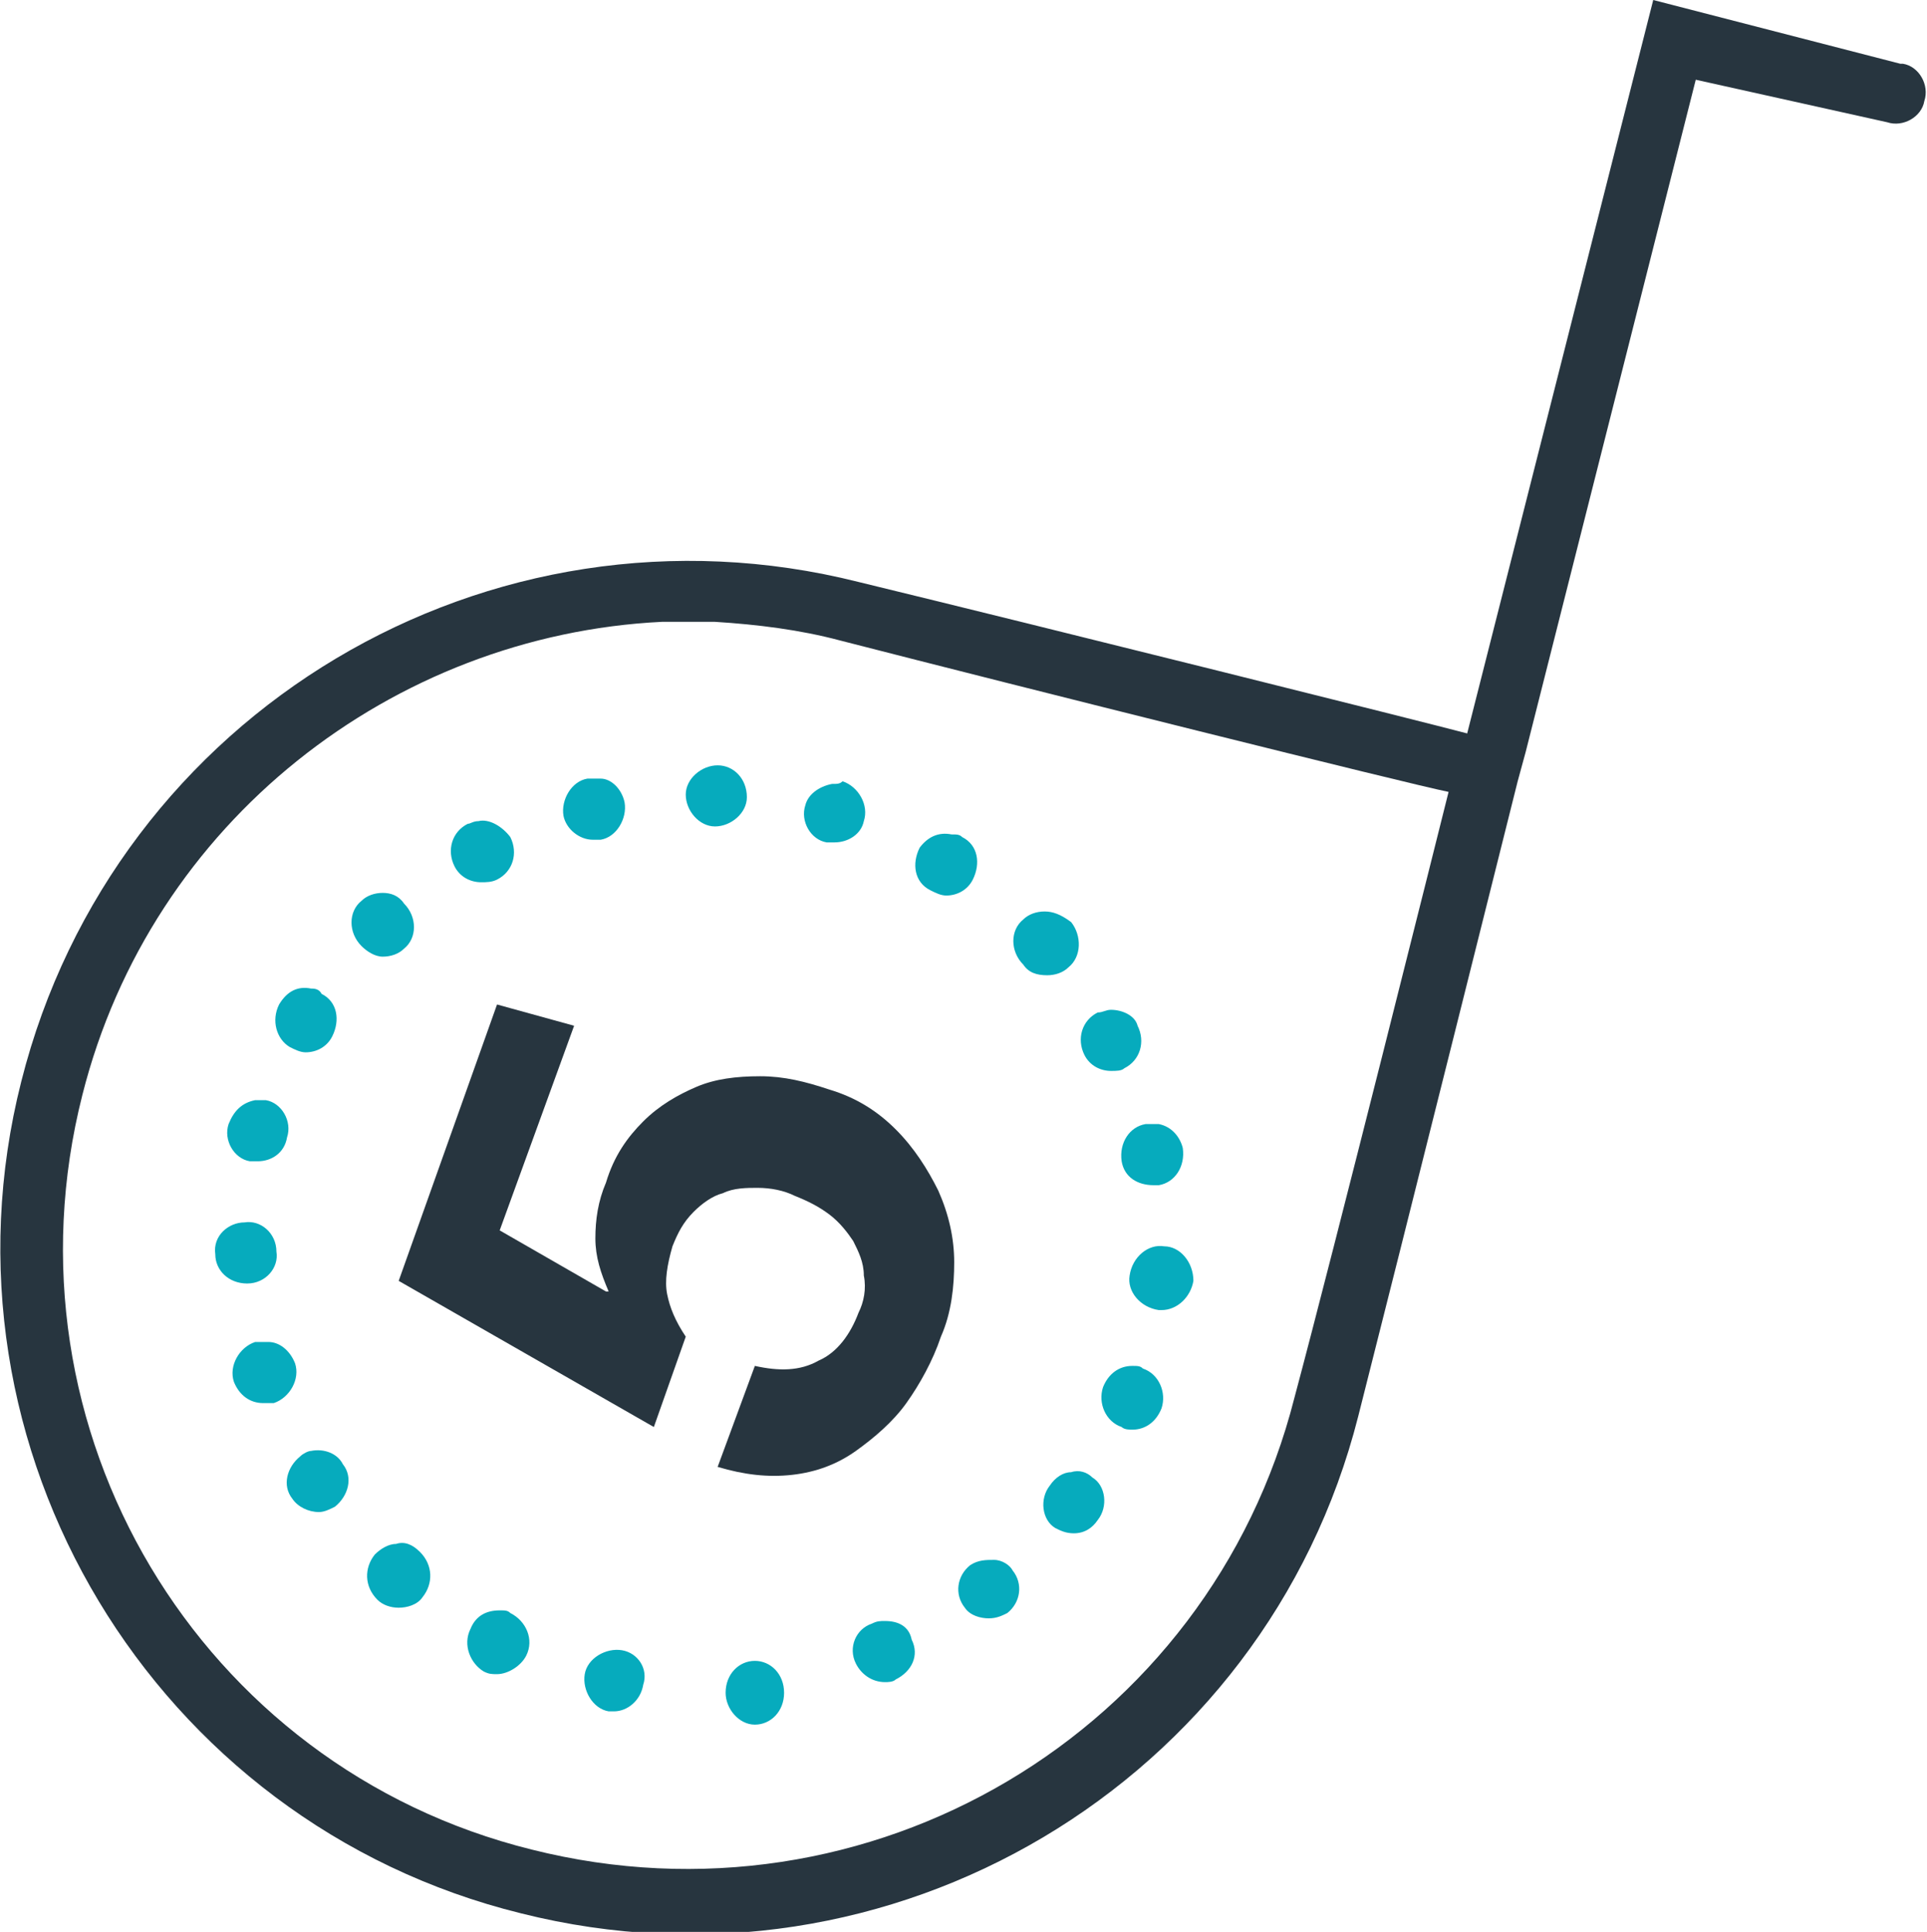 <?xml version="1.0" encoding="utf-8"?>
<!-- Generator: Adobe Illustrator 28.0.0, SVG Export Plug-In . SVG Version: 6.00 Build 0)  -->
<svg version="1.1" id="Layer_1" xmlns="http://www.w3.org/2000/svg" xmlns:xlink="http://www.w3.org/1999/xlink" x="0px" y="0px"
	 viewBox="0 0 72.5 72.7" style="enable-background:new 0 0 72.5 72.7;" xml:space="preserve">
<style type="text/css">
	.st0{fill:#06ABBD;}
	.st1{fill:#27353F;}
</style>
<g>
	<path class="st0" d="M27,28.8c-0.6,0-1.2,0.5-1.2,1.1c0,0.6,0.5,1.2,1.1,1.2h0c0.6,0,1.2-0.5,1.2-1.1C28.1,29.3,27.6,28.8,27,28.8z
		 M22.6,29.3c-0.2,0-0.3,0-0.5,0c-0.6,0.1-1,0.8-0.9,1.4c0.1,0.5,0.6,0.9,1.1,0.9c0.1,0,0.2,0,0.3,0c0.6-0.1,1-0.8,0.9-1.4
		C23.4,29.7,23,29.3,22.6,29.3z M31.3,29.5c-0.5,0.1-0.9,0.4-1,0.8c-0.2,0.6,0.2,1.3,0.8,1.4c0.1,0,0.2,0,0.3,0c0.5,0,1-0.3,1.1-0.8
		c0.2-0.6-0.2-1.3-0.8-1.5C31.6,29.5,31.5,29.5,31.3,29.5z M18,30.9c-0.2,0-0.3,0.1-0.4,0.1h0c-0.6,0.3-0.8,1-0.5,1.6
		c0.2,0.4,0.6,0.6,1,0.6c0.2,0,0.4,0,0.6-0.1c0.6-0.3,0.8-1,0.5-1.6C18.9,31.1,18.4,30.8,18,30.9z M35.8,31.4
		c-0.5-0.1-0.9,0.1-1.2,0.5c-0.3,0.6-0.2,1.3,0.4,1.6c0.2,0.1,0.4,0.2,0.6,0.2c0.4,0,0.8-0.2,1-0.6c0.3-0.6,0.2-1.3-0.4-1.6
		C36.1,31.4,36,31.4,35.8,31.4z M14.4,33.6c-0.3,0-0.6,0.1-0.8,0.3c-0.5,0.4-0.5,1.2,0,1.7c0.2,0.2,0.5,0.4,0.8,0.4
		c0.3,0,0.6-0.1,0.8-0.3c0.5-0.4,0.5-1.2,0-1.7C15,33.7,14.7,33.6,14.4,33.6z M39.3,34.3c-0.3,0-0.6,0.1-0.8,0.3
		c-0.5,0.4-0.5,1.2,0,1.7c0.2,0.3,0.5,0.4,0.9,0.4c0.3,0,0.6-0.1,0.8-0.3c0.5-0.4,0.5-1.2,0.1-1.7C39.9,34.4,39.6,34.3,39.3,34.3z
		 M11.7,37.2c-0.5-0.1-0.9,0.1-1.2,0.6c-0.3,0.6-0.1,1.3,0.4,1.6c0.2,0.1,0.4,0.2,0.6,0.2c0.4,0,0.8-0.2,1-0.6
		c0.3-0.6,0.2-1.3-0.4-1.6C12,37.2,11.8,37.2,11.7,37.2z M41.8,38c-0.2,0-0.3,0.1-0.5,0.1c-0.6,0.3-0.8,1-0.5,1.6
		c0.2,0.4,0.6,0.6,1,0.6c0.2,0,0.4,0,0.5-0.1c0.6-0.3,0.8-1,0.5-1.6C42.7,38.2,42.2,38,41.8,38z M9.6,41.4c-0.5,0.1-0.8,0.4-1,0.9
		c-0.2,0.6,0.2,1.3,0.8,1.4c0.1,0,0.2,0,0.3,0c0.5,0,1-0.3,1.1-0.9c0.2-0.6-0.2-1.3-0.8-1.4C9.9,41.4,9.7,41.4,9.6,41.4z M43.6,42.3
		c-0.1,0-0.3,0-0.5,0c-0.6,0.1-1,0.7-0.9,1.4c0.1,0.6,0.6,0.9,1.2,0.9c0.1,0,0.1,0,0.2,0c0.6-0.1,1-0.7,0.9-1.4
		C44.4,42.8,44.1,42.4,43.6,42.3z M9.2,46c-0.6,0-1.2,0.5-1.1,1.2c0,0.6,0.5,1.1,1.2,1.1h0c0.7,0,1.2-0.6,1.1-1.2
		C10.4,46.4,9.8,45.9,9.2,46z M43.8,46.9c-0.6-0.1-1.2,0.4-1.3,1.1c-0.1,0.6,0.4,1.2,1.1,1.3h0.1c0.6,0,1.1-0.5,1.2-1.1
		C44.9,47.5,44.4,46.9,43.8,46.9z M10.1,50.5c-0.2,0-0.3,0-0.5,0c-0.6,0.2-1,0.9-0.8,1.5c0.2,0.5,0.6,0.8,1.1,0.8c0.1,0,0.2,0,0.4,0
		c0.6-0.2,1-0.9,0.8-1.5C10.9,50.8,10.5,50.5,10.1,50.5z M42.6,51.4c-0.5,0-0.9,0.3-1.1,0.8c-0.2,0.6,0.1,1.3,0.7,1.5
		c0.1,0.1,0.3,0.1,0.4,0.1c0.5,0,0.9-0.3,1.1-0.8c0.2-0.6-0.1-1.3-0.7-1.5C42.9,51.4,42.8,51.4,42.6,51.4z M11.7,54.6
		c-0.1,0-0.3,0.1-0.4,0.2c-0.5,0.4-0.7,1.1-0.3,1.6c0.2,0.3,0.6,0.5,1,0.5c0.2,0,0.4-0.1,0.6-0.2c0.5-0.4,0.7-1.1,0.3-1.6
		C12.7,54.7,12.2,54.5,11.7,54.6z M40.3,55.4c-0.3,0-0.6,0.2-0.8,0.5c-0.4,0.5-0.3,1.3,0.2,1.6c0.2,0.1,0.4,0.2,0.7,0.2
		c0.4,0,0.7-0.2,0.9-0.5c0.4-0.5,0.3-1.3-0.2-1.6C40.9,55.4,40.6,55.3,40.3,55.4z M14.9,58.1c-0.3,0-0.6,0.2-0.8,0.4
		c-0.4,0.5-0.4,1.2,0.1,1.7c0.2,0.2,0.5,0.3,0.8,0.3c0.3,0,0.7-0.1,0.9-0.4c0.4-0.5,0.4-1.2-0.1-1.7C15.5,58.1,15.2,58,14.9,58.1z
		 M37.4,58.7c-0.3,0-0.6,0-0.9,0.2c-0.5,0.4-0.6,1.1-0.2,1.6c0.2,0.3,0.6,0.4,0.9,0.4c0.3,0,0.5-0.1,0.7-0.2
		c0.5-0.4,0.6-1.1,0.2-1.6C38,58.9,37.7,58.7,37.4,58.7z M18.8,60.6c-0.5,0-0.9,0.2-1.1,0.7c-0.3,0.6,0,1.3,0.5,1.6
		c0.2,0.1,0.3,0.1,0.5,0.1c0.4,0,0.9-0.3,1.1-0.7c0.3-0.6,0-1.3-0.6-1.6C19.1,60.6,19,60.6,18.8,60.6z M33.3,61
		c-0.2,0-0.3,0-0.5,0.1c-0.6,0.2-0.9,0.9-0.6,1.5c0.2,0.4,0.6,0.7,1.1,0.7c0.1,0,0.3,0,0.4-0.1c0.6-0.3,0.9-0.9,0.6-1.5
		C34.2,61.2,33.8,61,33.3,61z M23.4,62.1c-0.6-0.1-1.3,0.3-1.4,0.9c-0.1,0.6,0.3,1.3,0.9,1.4c0.1,0,0.1,0,0.2,0c0.5,0,1-0.4,1.1-1
		C24.4,62.8,24,62.2,23.4,62.1z M28.4,62.5c-0.6,0-1.1,0.5-1.1,1.2c0,0.6,0.5,1.2,1.1,1.2s1.1-0.5,1.1-1.2
		C29.5,63,29,62.5,28.4,62.5z"/>
	<path class="st1" d="M62.2,0l-7,27.6c-1.5-0.4-15.9-4-22.9-5.7c-13.9-3.5-28,4.9-31.5,18.8c-3.5,13.8,5,27.9,18.8,31.3
		c13.9,3.5,28-4.9,31.5-18.7c1.5-5.9,6-23.9,6-23.9l0.3-1.1l0,0l6.4-25.3L71,4.6c0.6,0.2,1.3-0.2,1.4-0.8c0.2-0.6-0.2-1.3-0.8-1.4
		c0,0,0,0-0.1,0L62.2,0z M24.9,23.4c0.7,0,1.4,0,2,0c1.6,0.1,3.2,0.3,4.7,0.7c7,1.8,21.4,5.4,22.9,5.7c-0.4,1.6-4.3,17.2-5.8,22.8
		c-3.2,12.6-16,20.2-28.7,17C7.5,66.5-0.1,53.8,3.1,41.2C5.7,30.9,14.8,23.9,24.9,23.4z M18.7,37.8L15,48.2l9.6,5.5l1.2-3.4
		c-0.4-0.6-0.6-1.1-0.7-1.6c-0.1-0.5,0-1.1,0.2-1.8c0.2-0.5,0.4-0.9,0.8-1.3c0.3-0.3,0.7-0.6,1.1-0.7c0.4-0.2,0.9-0.2,1.3-0.2
		c0.5,0,1,0.1,1.4,0.3c0.5,0.2,0.9,0.4,1.3,0.7c0.4,0.3,0.7,0.7,0.9,1c0.2,0.4,0.4,0.8,0.4,1.3c0.1,0.5,0,1-0.2,1.4
		c-0.3,0.8-0.8,1.5-1.5,1.8c-0.7,0.4-1.5,0.4-2.4,0.2l-1.4,3.8c1,0.3,1.9,0.4,2.8,0.3c0.9-0.1,1.7-0.4,2.4-0.9
		c0.7-0.5,1.4-1.1,1.9-1.8c0.5-0.7,1-1.6,1.3-2.5c0.4-0.9,0.5-1.9,0.5-2.8c0-0.9-0.2-1.8-0.6-2.7c-0.4-0.8-0.9-1.6-1.6-2.3
		c-0.7-0.7-1.5-1.2-2.5-1.5c-0.9-0.3-1.7-0.5-2.6-0.5c-0.9,0-1.7,0.1-2.4,0.4c-0.7,0.3-1.4,0.7-2,1.3c-0.6,0.6-1.1,1.3-1.4,2.3
		c-0.3,0.7-0.4,1.4-0.4,2.1c0,0.7,0.2,1.3,0.5,2l-0.1,0l-4-2.3l2.8-7.7L18.7,37.8z"/>
</g>
</svg>
